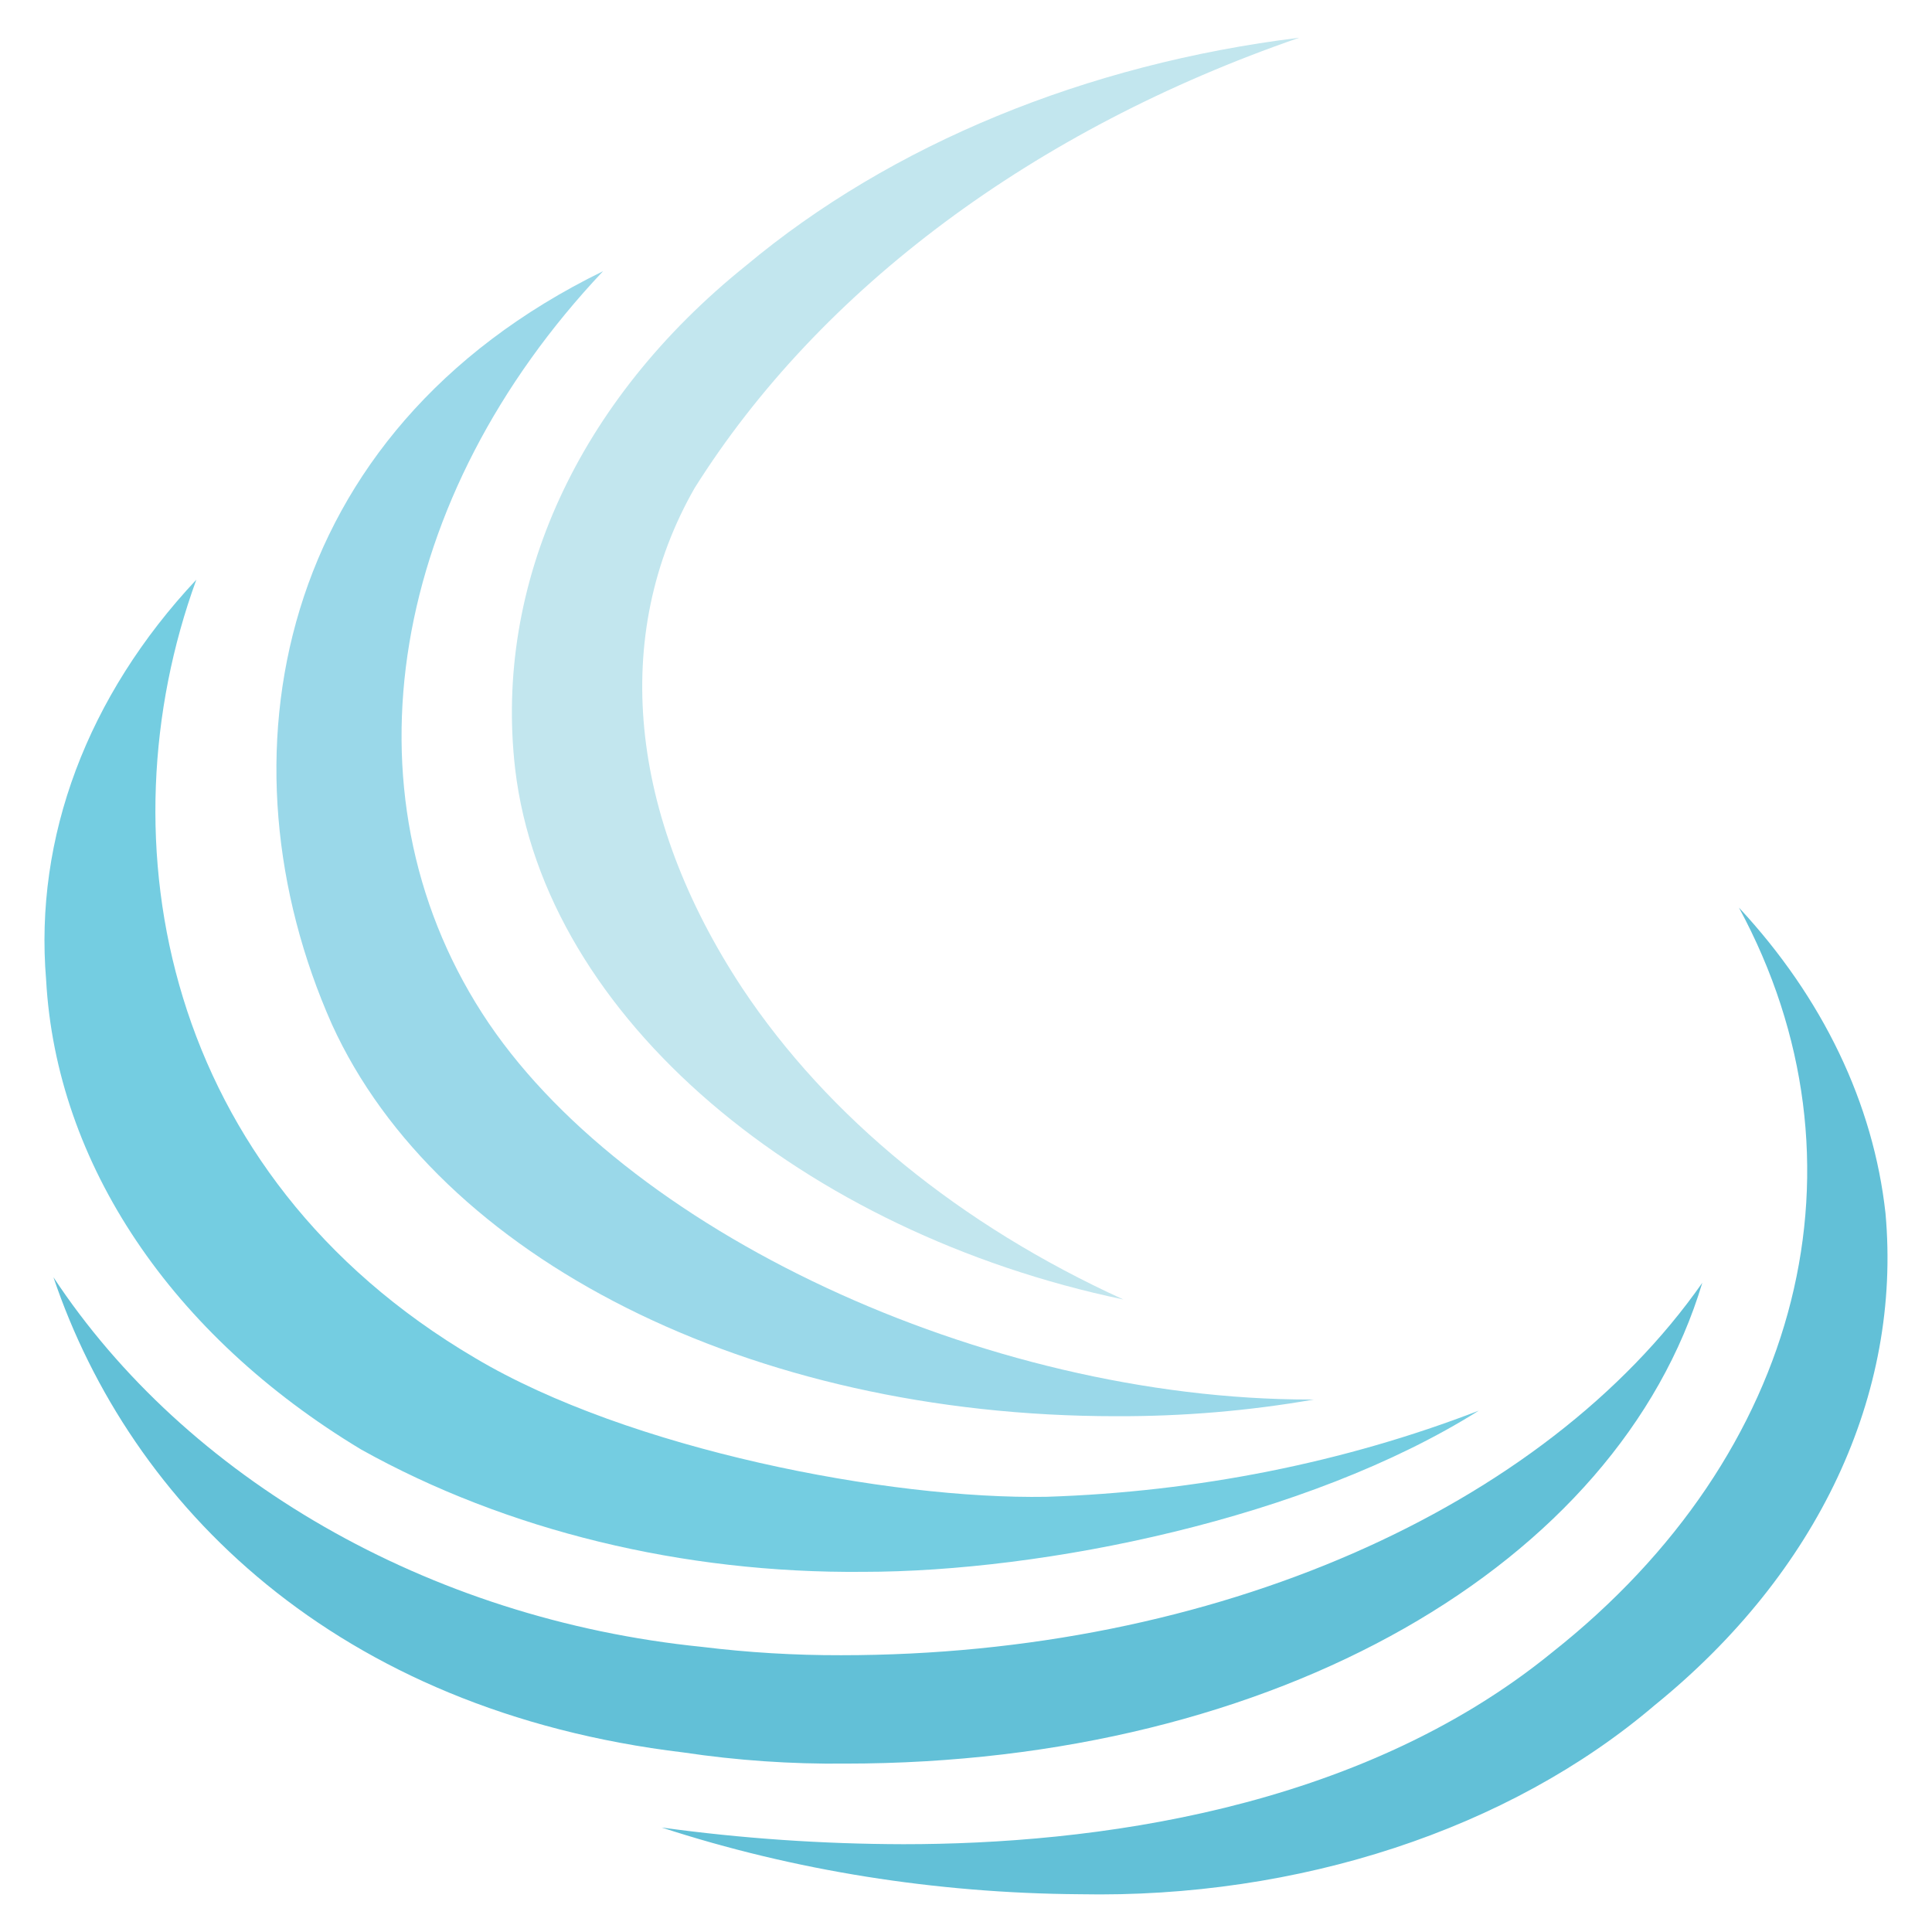 <?xml version="1.0" encoding="UTF-8" standalone="no"?>
<!DOCTYPE svg PUBLIC "-//W3C//DTD SVG 1.1//EN" "http://www.w3.org/Graphics/SVG/1.1/DTD/svg11.dtd">
<svg width="100%" height="100%" viewBox="0 0 512 512" version="1.1" xmlns="http://www.w3.org/2000/svg" xmlns:xlink="http://www.w3.org/1999/xlink" xml:space="preserve" xmlns:serif="http://www.serif.com/" style="fill-rule:evenodd;clip-rule:evenodd;stroke-linejoin:round;stroke-miterlimit:2;">
    <g transform="matrix(1.267,0,0,0.961,11.791,10)">
        <g transform="matrix(7.664,0,0,7.664,-10.39,-8.43)">
            <path d="M42.5,59.2C37.2,64.9 29.9,66.1 24.8,66.1C22.587,66.094 20.378,65.894 18.2,65.5C21.803,67.049 25.678,67.864 29.6,67.9C35.576,68.058 41.327,65.568 45.3,61.1C49.761,56.331 52.045,49.915 51.6,43.4C51.27,39.443 49.889,35.645 47.6,32.4C51.347,41.538 49.341,52.076 42.5,59.2" style="fill:rgb(98,192,215);fill-rule:nonzero;"/>
        </g>
        <g transform="matrix(7.664,0,0,7.664,-10.39,-8.43)">
            <path d="M23.2,63.2C35,63.2 44.3,56 46.6,45.9C42.3,54 33.3,59.3 23.1,59.3C21.827,59.304 20.556,59.203 19.3,59C11.8,58 5.2,52.9 1.6,45.7C3.7,53.9 9.3,61.3 18.8,62.8C20.249,63.086 21.723,63.22 23.2,63.2" style="fill:rgb(98,192,215);fill-rule:nonzero;"/>
        </g>
        <g transform="matrix(7.664,0,0,7.664,-10.39,-8.43)">
            <path d="M28.7,53.6C24.4,53.7 17.3,51.9 13.1,48.6C4.6,42 2.9,30 5.5,20.6C2.523,24.787 1.075,29.873 1.4,35C1.677,41.611 4.818,47.785 10,51.9C13.967,54.816 18.777,56.361 23.7,56.3C28.6,56.3 35.8,54.4 40.5,50.5C36.834,52.367 32.81,53.424 28.7,53.6" style="fill:rgb(116,205,225);fill-rule:nonzero;"/>
        </g>
        <g transform="matrix(7.664,0,0,7.664,-10.39,-8.43)">
            <path d="M13.3,36.2C9.4,28.2 10.8,17.6 16.6,9.5C7.6,15.3 6,27.1 9.2,36.6C12.1,45 20.6,50.7 30.6,50.7C32.417,50.709 34.229,50.508 36,50.1L35.9,50.1C27,50.1 17.1,44 13.3,36.2" style="fill:rgb(154,216,233);fill-rule:nonzero;"/>
        </g>
        <g transform="matrix(7.664,0,0,7.664,-10.39,-8.43)">
            <path d="M20.4,35.3C17.3,29.1 16.8,22.6 19.1,17.3C22.522,10.129 28.367,4.39 35.6,1.1C29.784,2.043 24.458,4.935 20.5,9.3C15.916,14.155 13.621,20.748 14.2,27.4C15,36.4 22.1,44.1 30.8,46.5C26.346,43.823 22.74,39.94 20.4,35.3" style="fill:rgb(194,230,238);fill-rule:nonzero;"/>
        </g>
    </g>
</svg>
